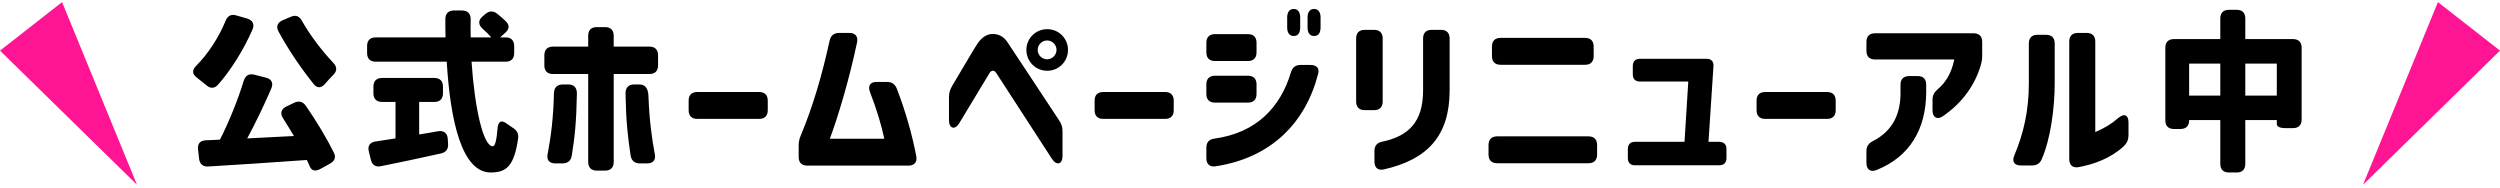 <svg width="438" height="33" viewBox="0 0 438 33" fill="none" xmlns="http://www.w3.org/2000/svg">
<path d="M10.876 0.369L24 32.369L0 8.869L10.876 0.369Z" fill="#FF1493"/>
<path d="M50.93 2.949C51.83 2.559 52.46 2.829 52.91 3.669C54.32 6.189 56.42 8.919 58.43 11.049C59.09 11.769 59.06 12.459 58.37 13.149C57.89 13.629 57.41 14.139 56.99 14.649C56.3 15.459 55.55 15.519 54.92 14.679C52.79 12.039 50.54 8.739 48.8 5.529C48.32 4.659 48.62 3.939 49.52 3.549L50.93 2.949ZM34.37 11.529C36.44 9.459 38.3 6.609 39.53 3.639C39.89 2.739 40.52 2.439 41.42 2.709L43.31 3.249C44.27 3.549 44.63 4.239 44.24 5.169C42.65 8.799 40.43 12.309 38.21 14.829C37.58 15.549 36.83 15.549 36.11 14.889C35.6 14.469 35.03 14.019 34.49 13.599C33.65 12.969 33.62 12.279 34.37 11.529ZM34.7 26.199C34.58 25.179 35.06 24.609 36.08 24.579C36.86 24.549 37.67 24.519 38.54 24.459C40.1 21.399 41.66 17.559 42.71 14.139C43.01 13.209 43.64 12.849 44.57 13.089L46.58 13.599C47.57 13.839 47.93 14.529 47.54 15.489C46.22 18.549 44.72 21.639 43.31 24.249C45.95 24.129 48.74 23.979 51.5 23.829C50.87 22.779 50.21 21.699 49.58 20.709C49.04 19.839 49.25 19.119 50.15 18.669L51.53 18.009C52.34 17.619 53.03 17.769 53.57 18.519C55.4 21.159 57.23 24.189 58.46 26.679C58.91 27.519 58.67 28.179 57.83 28.659L56.15 29.589C55.28 30.069 54.62 29.949 54.29 29.199C54.14 28.809 53.96 28.419 53.75 28.029C47.69 28.479 41.36 28.869 36.5 29.169C35.57 29.229 35 28.749 34.88 27.819L34.7 26.199ZM73.436 23.559C74.546 23.379 75.656 23.199 76.766 22.989C77.756 22.839 78.386 23.319 78.446 24.309L78.506 25.209C78.566 26.109 78.146 26.679 77.246 26.889C73.646 27.699 69.896 28.479 66.776 29.109C65.816 29.319 65.216 28.929 64.976 27.999L64.616 26.529C64.376 25.569 64.796 24.939 65.786 24.789C66.836 24.639 68.036 24.459 69.296 24.249V17.859H66.926C65.966 17.859 65.426 17.319 65.426 16.359V15.159C65.426 14.199 65.966 13.659 66.926 13.659H76.106C77.066 13.659 77.606 14.199 77.606 15.159V16.359C77.606 17.319 77.066 17.859 76.106 17.859H73.436V23.559ZM64.316 9.309V8.049C64.316 7.089 64.856 6.549 65.816 6.549H78.056C78.026 5.499 78.026 4.419 78.026 3.339C78.026 2.379 78.566 1.839 79.526 1.839H80.966C81.926 1.839 82.466 2.379 82.466 3.369C82.436 4.419 82.436 5.499 82.466 6.549H86.066C85.646 6.039 85.106 5.529 84.536 5.019C83.786 4.329 83.756 3.549 84.536 2.889L85.016 2.469C85.706 1.899 86.396 1.839 87.116 2.409C87.626 2.799 88.106 3.249 88.556 3.669C89.276 4.329 89.276 5.049 88.616 5.649L87.626 6.549H88.586C89.546 6.549 90.086 7.089 90.086 8.049V9.309C90.086 10.269 89.546 10.809 88.586 10.809H82.616C83.156 18.909 84.656 25.629 86.336 25.629C86.726 25.629 86.996 24.639 87.176 22.479C87.266 21.249 87.866 20.949 88.796 21.669C89.126 21.909 89.456 22.119 89.756 22.329C90.506 22.779 90.896 23.349 90.776 24.249C90.086 29.109 88.706 30.219 85.976 30.219C80.906 30.219 78.896 21.189 78.266 10.809H65.816C64.856 10.809 64.316 10.269 64.316 9.309ZM104.552 29.889C103.592 29.889 103.052 29.349 103.052 28.389V12.969H96.872C95.912 12.969 95.372 12.429 95.372 11.469V9.669C95.372 8.709 95.912 8.169 96.872 8.169H103.052V6.249C103.052 5.289 103.592 4.749 104.552 4.749H106.022C106.982 4.749 107.522 5.289 107.522 6.249V8.169H113.792C114.752 8.169 115.292 8.709 115.292 9.669V11.469C115.292 12.429 114.752 12.969 113.792 12.969H107.522V28.389C107.522 29.349 106.982 29.889 106.022 29.889H104.552ZM95.942 27.009C96.512 24.009 96.962 20.649 97.052 16.299C97.082 15.339 97.622 14.799 98.582 14.799H99.572C100.532 14.799 101.072 15.339 101.072 16.359C100.982 21.339 100.712 23.949 100.172 27.279C100.022 28.179 99.452 28.629 98.552 28.629H97.292C96.242 28.629 95.732 28.029 95.942 27.009ZM109.592 16.359C109.592 15.339 110.132 14.799 111.092 14.799H112.082C113.042 14.799 113.582 15.519 113.612 16.899C113.762 20.949 114.182 24.159 114.722 27.009C114.932 28.029 114.422 28.629 113.372 28.629H112.112C111.212 28.629 110.642 28.179 110.492 27.279C109.982 23.919 109.682 21.339 109.592 16.359ZM122.151 20.829C121.191 20.829 120.651 20.289 120.651 19.329V17.619C120.651 16.659 121.191 16.119 122.151 16.119H133.011C133.971 16.119 134.511 16.659 134.511 17.619V19.329C134.511 20.289 133.971 20.829 133.011 20.829H122.151ZM141.428 29.019C140.468 29.019 139.928 28.479 139.928 27.519V25.509C139.928 24.819 140.048 24.309 140.318 23.679C142.418 18.639 143.978 13.359 145.358 7.089C145.568 6.219 146.108 5.769 147.008 5.769H148.808C149.858 5.769 150.368 6.399 150.158 7.419C148.748 14.049 146.918 20.169 145.388 24.309H154.928C154.448 21.999 153.608 19.179 152.408 16.089C152.018 15.039 152.468 14.349 153.578 14.349H155.378C156.218 14.349 156.788 14.709 157.118 15.519C158.618 19.419 159.788 23.469 160.538 27.399C160.718 28.419 160.178 29.019 159.158 29.019H141.428ZM183.483 12.399C181.443 12.399 179.823 10.779 179.823 8.739C179.823 6.729 181.443 5.109 183.483 5.109C185.493 5.109 187.113 6.729 187.113 8.739C187.113 10.779 185.493 12.399 183.483 12.399ZM166.263 21.069V17.019C166.263 16.299 166.413 15.789 166.773 15.129C169.053 11.289 170.793 8.319 171.243 7.659C171.873 6.729 172.773 5.949 173.913 5.949C174.873 5.949 175.803 6.339 176.463 7.329C177.453 8.829 181.623 15.099 185.583 21.129C186.003 21.759 186.153 22.299 186.153 23.019V27.339C186.153 28.809 185.103 29.079 184.293 27.819C180.453 21.909 178.263 18.549 174.543 12.789C174.153 12.189 173.643 12.339 173.373 12.789L168.063 21.579C167.313 22.839 166.263 22.539 166.263 21.069ZM181.803 8.739C181.803 9.639 182.553 10.389 183.453 10.389C184.353 10.389 185.103 9.639 185.103 8.739C185.103 7.839 184.353 7.089 183.453 7.089C182.553 7.089 181.803 7.839 181.803 8.739ZM193.277 20.829C192.317 20.829 191.777 20.289 191.777 19.329V17.619C191.777 16.659 192.317 16.119 193.277 16.119H204.137C205.097 16.119 205.637 16.659 205.637 17.619V19.329C205.637 20.289 205.097 20.829 204.137 20.829H193.277ZM226.654 6.309C225.934 6.309 225.514 5.769 225.514 4.809V3.069C225.514 2.109 225.934 1.569 226.654 1.569C227.374 1.569 227.794 2.109 227.794 3.069V4.809C227.794 5.769 227.404 6.309 226.654 6.309ZM211.354 27.729V25.869C211.354 24.939 211.834 24.399 212.794 24.279C220.174 23.259 224.344 18.759 226.174 12.669C226.444 11.799 226.984 11.379 227.854 11.379H229.594C230.644 11.379 231.214 11.949 230.944 12.909C228.754 21.489 222.724 27.669 212.944 29.139C211.954 29.289 211.354 28.749 211.354 27.729ZM211.354 16.479V14.769C211.354 13.809 211.894 13.269 212.854 13.269H218.644C219.604 13.269 220.144 13.809 220.144 14.769V16.479C220.144 17.439 219.604 17.979 218.644 17.979H212.854C211.894 17.979 211.354 17.439 211.354 16.479ZM211.354 9.189V7.479C211.354 6.519 211.894 5.979 212.854 5.979H218.644C219.604 5.979 220.144 6.519 220.144 7.479V9.189C220.144 10.149 219.604 10.689 218.644 10.689H212.854C211.894 10.689 211.354 10.149 211.354 9.189ZM229.084 4.809V3.069C229.084 2.109 229.504 1.569 230.224 1.569C230.944 1.569 231.364 2.109 231.364 3.069V4.809C231.364 5.769 230.974 6.309 230.224 6.309C229.504 6.309 229.084 5.769 229.084 4.809ZM242.455 29.679C241.435 29.919 240.805 29.379 240.805 28.329V26.439C240.805 25.539 241.255 24.999 242.185 24.819C246.805 23.829 249.325 21.369 249.325 15.819V6.729C249.325 5.769 249.865 5.229 250.825 5.229H252.475C253.435 5.229 253.975 5.769 253.975 6.729V15.819C253.975 23.769 250.135 27.939 242.455 29.679ZM237.595 17.799V6.729C237.595 5.769 238.135 5.229 239.095 5.229H240.745C241.705 5.229 242.245 5.769 242.245 6.729V17.799C242.245 18.759 241.705 19.299 240.745 19.299H239.095C238.135 19.299 237.595 18.759 237.595 17.799ZM262.291 28.599C261.331 28.599 260.791 28.059 260.791 27.099V25.389C260.791 24.429 261.331 23.889 262.291 23.889H278.311C279.271 23.889 279.811 24.429 279.811 25.389V27.099C279.811 28.059 279.271 28.599 278.311 28.599H262.291ZM261.391 9.849V8.139C261.391 7.179 261.931 6.639 262.891 6.639H277.711C278.671 6.639 279.211 7.179 279.211 8.139V9.849C279.211 10.809 278.671 11.349 277.711 11.349H262.891C261.931 11.349 261.391 10.809 261.391 9.849ZM286.457 28.959C285.647 28.959 285.197 28.509 285.197 27.669V26.109C285.197 25.299 285.647 24.849 286.457 24.849H295.127L295.787 14.289H287.327C286.517 14.289 286.067 13.839 286.067 13.029V11.559C286.067 10.749 286.517 10.299 287.327 10.299H298.967C299.807 10.299 300.257 10.749 300.197 11.619L299.327 24.849H301.187C302.027 24.849 302.477 25.299 302.477 26.109V27.669C302.477 28.509 302.027 28.959 301.187 28.959H286.457ZM309.252 20.829C308.292 20.829 307.752 20.289 307.752 19.329V17.619C307.752 16.659 308.292 16.119 309.252 16.119H320.112C321.072 16.119 321.612 16.659 321.612 17.619V19.329C321.612 20.289 321.072 20.829 320.112 20.829H309.252ZM338.579 17.469C338.579 16.689 338.879 16.179 339.479 15.639C340.709 14.619 341.879 12.999 342.389 10.419H328.499C327.539 10.419 326.999 9.879 326.999 8.919V7.329C326.999 6.369 327.539 5.829 328.499 5.829H345.779C346.739 5.829 347.279 6.369 347.279 7.329V9.519C347.279 10.179 347.249 10.659 347.069 11.289C346.079 14.799 343.859 17.979 340.409 20.349C339.389 21.069 338.579 20.559 338.579 19.359V17.469ZM326.999 28.569V26.469C326.999 25.629 327.389 25.089 328.169 24.699C331.859 22.809 332.969 19.599 332.969 16.329V14.829C332.969 13.869 333.509 13.329 334.469 13.329H335.999C336.959 13.329 337.469 13.869 337.469 14.829V16.269C337.409 22.539 334.679 27.429 328.739 29.799C327.689 30.219 326.999 29.649 326.999 28.569ZM364.123 29.289C363.133 29.469 362.533 28.899 362.533 27.879V7.269C362.533 6.309 363.073 5.769 364.033 5.769H365.593C366.553 5.769 367.093 6.309 367.093 7.269V23.139C368.773 22.419 369.943 21.699 371.113 20.679C372.133 19.809 372.913 20.109 372.913 21.429V23.649C372.913 24.399 372.703 24.999 372.103 25.599C369.823 27.729 366.823 28.809 364.123 29.289ZM352.903 27.249C354.523 23.409 355.453 19.389 355.453 14.619V7.599C355.453 6.639 355.993 6.099 356.953 6.099H358.483C359.443 6.099 359.983 6.639 359.983 7.599V14.619C359.983 18.849 359.263 24.399 357.703 27.909C357.373 28.689 356.773 28.989 355.963 28.989H354.043C352.903 28.989 352.453 28.299 352.903 27.249ZM398.896 16.749V11.139H393.376V16.749H398.896ZM379.366 21.099V8.349C379.366 7.389 379.906 6.849 380.866 6.849H388.996V3.219C388.996 2.259 389.536 1.719 390.496 1.719H391.876C392.836 1.719 393.376 2.259 393.376 3.219V6.849H401.746C402.706 6.849 403.246 7.389 403.246 8.349V20.949C403.246 21.909 402.706 22.449 401.746 22.449H400.396C399.436 22.449 398.896 22.179 398.896 21.729V21.039H393.376V28.719C393.376 29.679 392.836 30.219 391.876 30.219H390.496C389.536 30.219 388.996 29.679 388.996 28.719V21.039H383.536V21.099C383.536 22.059 382.996 22.599 382.036 22.599H380.866C379.906 22.599 379.366 22.059 379.366 21.099ZM383.536 16.749H388.996V11.139H383.536V16.749Z" fill="black"/>
<path d="M427.124 0.369L414 32.369L438 8.869L427.124 0.369Z" fill="#FF1493"/>
</svg>
